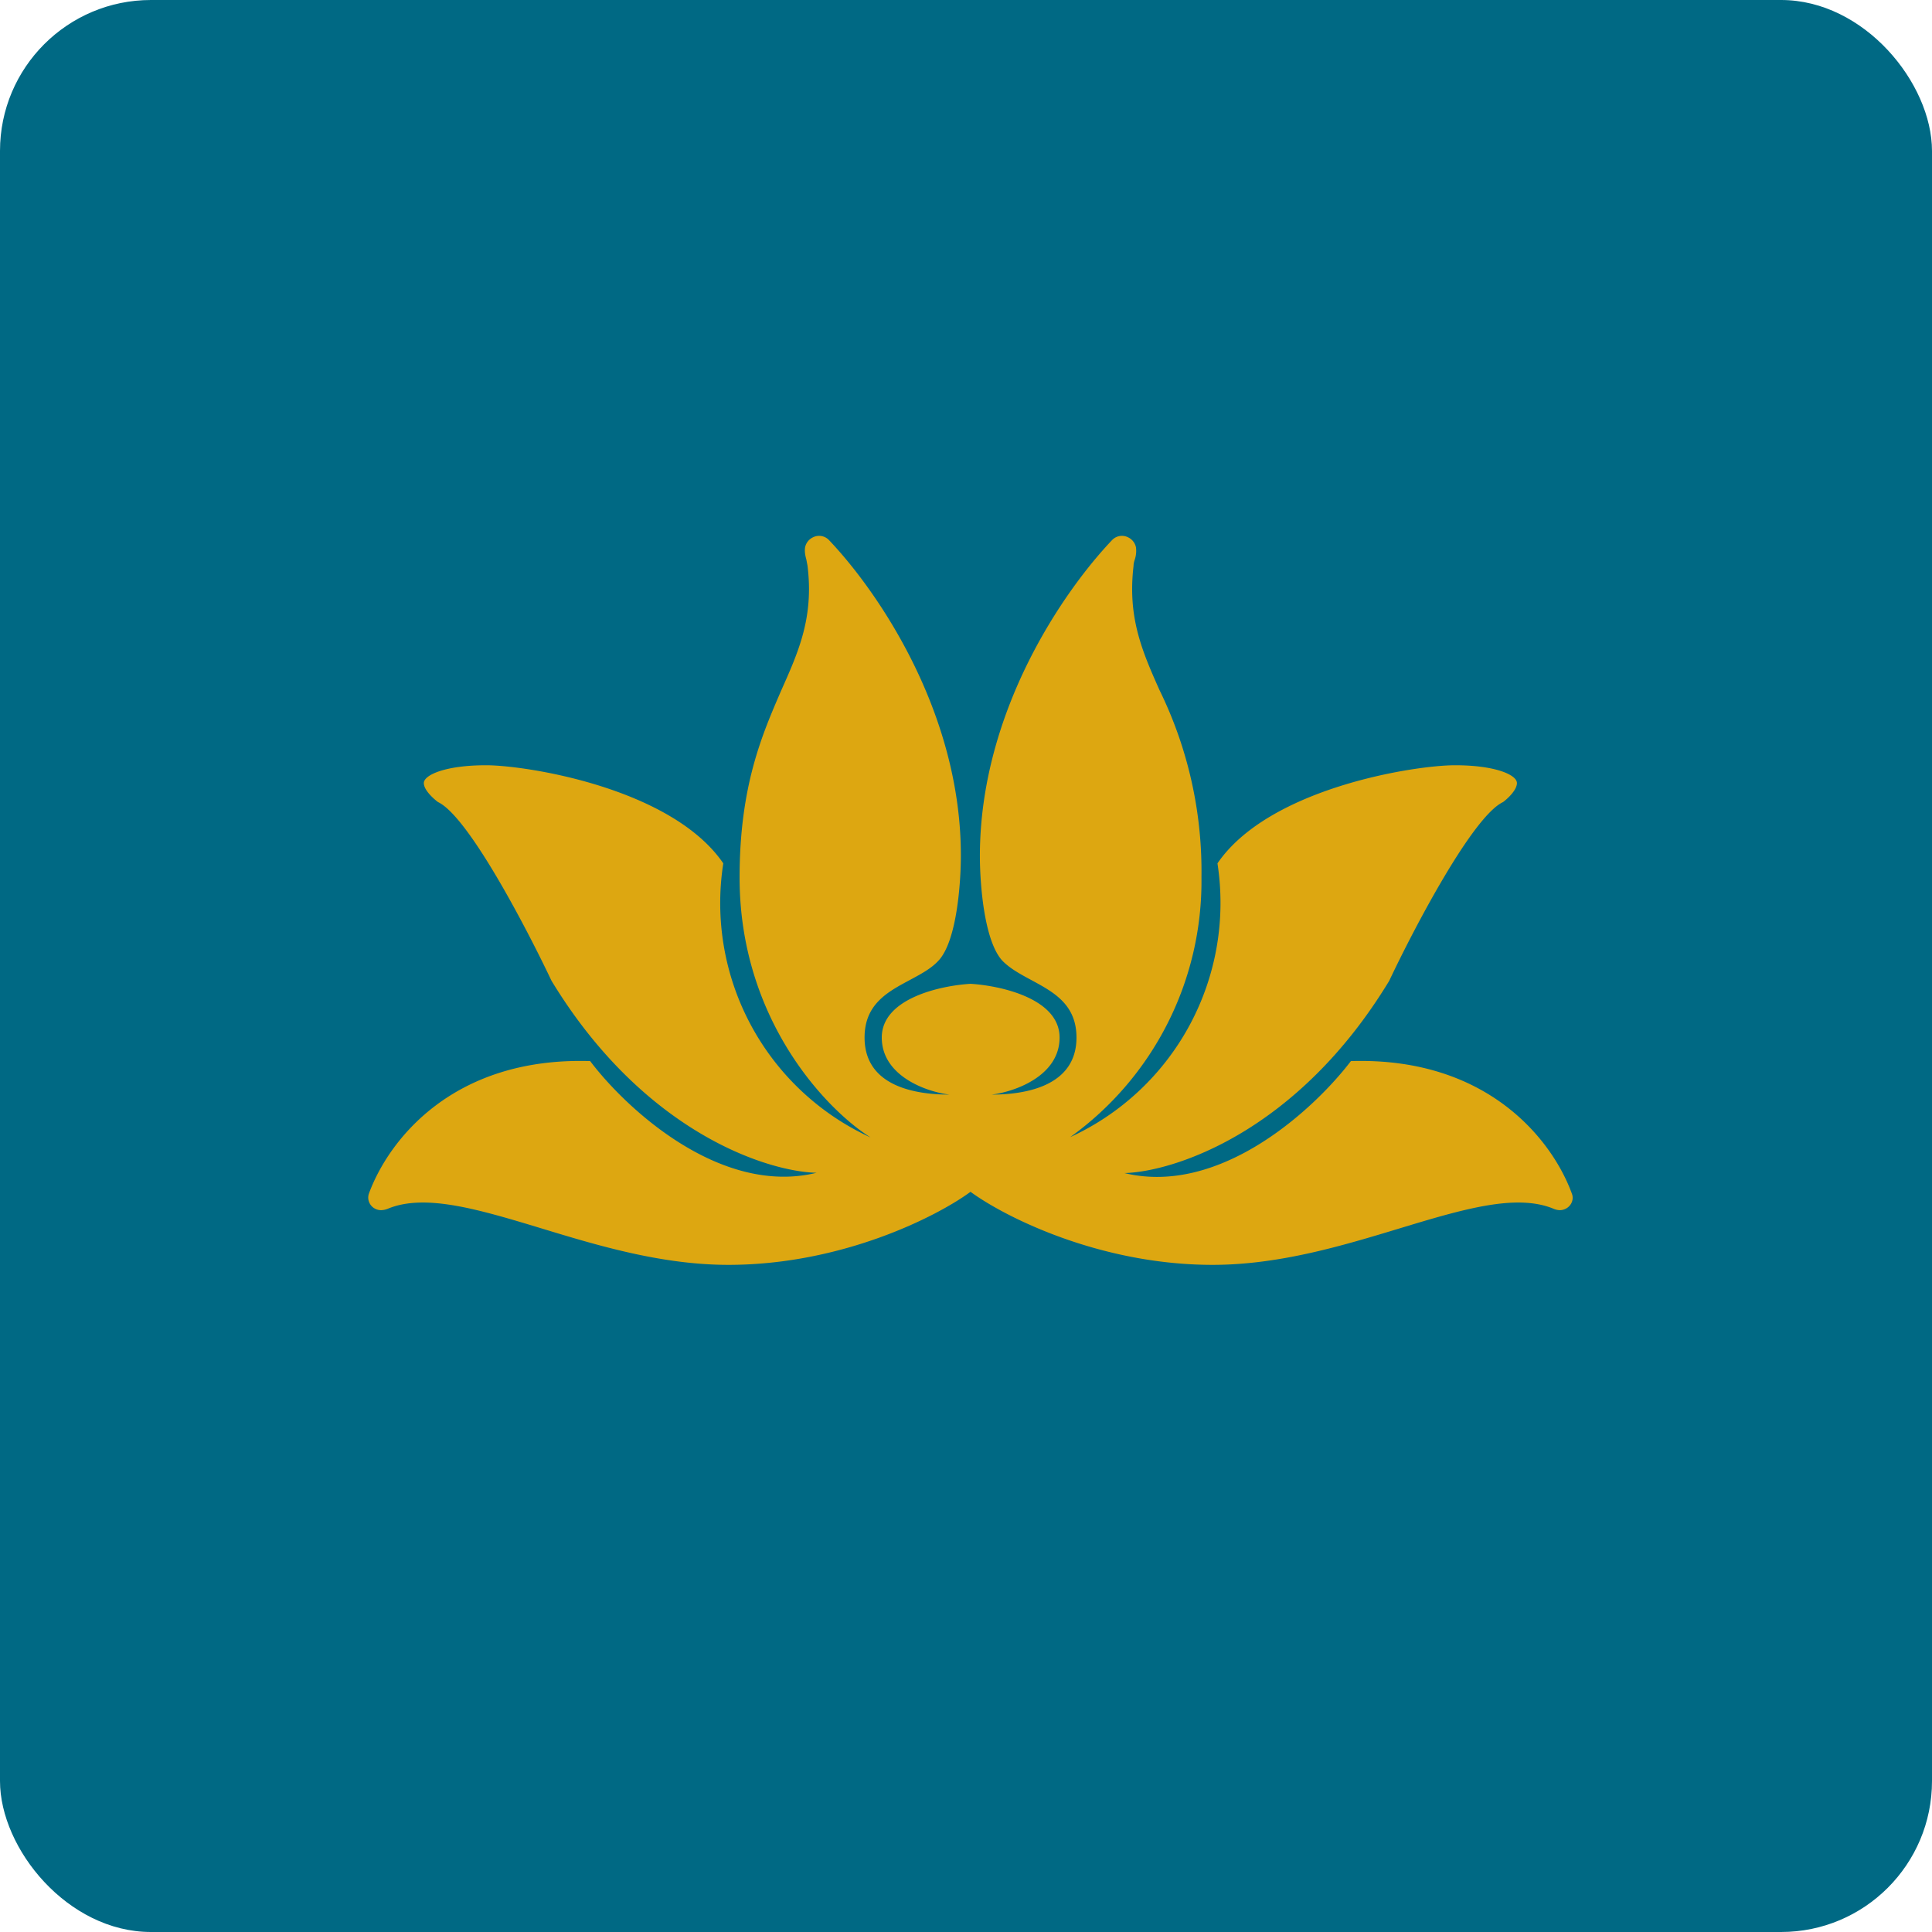 <!-- by FastBull --><svg xmlns="http://www.w3.org/2000/svg" width="64" height="64" viewBox="0 0 64 64"><rect x="0" y="0" width="64" height="64" rx="5" ry="5" fill="#006984" /><path fill="#006984" d="M 2.75,2 L 61.55,2 L 61.55,60.80 L 2.75,60.80 L 2.75,2" /><path d="M 52.07,39.54 C 51.43,37.78 49.29,35.01 44.75,35.15 C 43.57,36.70 40.45,39.63 37.25,38.86 C 38.91,38.81 42.99,37.49 46.02,32.49 C 46.86,30.71 48.79,27.04 49.79,26.57 C 49.95,26.45 50.25,26.17 50.25,25.94 C 50.25,25.67 49.54,25.35 48.20,25.35 C 46.86,25.35 42.04,26.10 40.33,28.60 A 8.54,8.54 0 0,1 35.45,37.67 A 10.44,10.44 0 0,0 39.80,29.06 A 13.65,13.65 0 0,0 38.41,22.86 C 37.83,21.56 37.35,20.45 37.55,18.75 C 37.55,18.67 37.57,18.60 37.59,18.54 A 0.91,0.91 0 0,0 37.63,18.13 A 0.47,0.47 0 0,0 37.37,17.80 A 0.45,0.45 0 0,0 36.84,17.89 C 35.25,19.56 32.46,23.56 32.46,28.36 C 32.46,29.23 32.59,31.15 33.20,31.82 C 33.46,32.09 33.82,32.28 34.19,32.48 C 34.91,32.87 35.66,33.28 35.66,34.37 C 35.66,36 33.93,36.26 32.85,36.26 C 33.60,36.17 35.10,35.65 35.10,34.37 C 35.10,33.07 33.13,32.65 32.15,32.59 C 31.16,32.65 29.21,33.07 29.21,34.37 C 29.21,35.65 30.70,36.17 31.45,36.26 C 30.35,36.26 28.64,36 28.64,34.37 C 28.64,33.28 29.38,32.87 30.11,32.48 C 30.48,32.28 30.85,32.09 31.10,31.81 C 31.70,31.15 31.83,29.23 31.83,28.34 C 31.83,23.56 29.05,19.56 27.46,17.89 A 0.45,0.45 0 0,0 26.93,17.80 A 0.47,0.47 0 0,0 26.67,18.13 C 26.65,18.26 26.67,18.39 26.71,18.53 L 26.75,18.74 C 26.96,20.45 26.46,21.57 25.88,22.87 C 25.25,24.33 24.50,26.03 24.50,29.07 C 24.50,33.78 27.39,36.77 28.84,37.68 A 8.54,8.54 0 0,1 23.96,28.60 C 22.25,26.10 17.43,25.35 16.10,25.35 C 14.76,25.35 14.04,25.67 14.04,25.94 C 14.04,26.17 14.35,26.45 14.51,26.57 C 15.51,27.04 17.43,30.72 18.27,32.49 C 21.31,37.49 25.39,38.81 27.05,38.85 C 23.85,39.63 20.72,36.70 19.55,35.15 C 15,35.01 12.87,37.77 12.22,39.54 C 12.14,39.78 12.29,40.03 12.54,40.08 C 12.64,40.10 12.75,40.08 12.85,40.04 C 14.08,39.53 15.85,40.06 17.93,40.69 C 19.80,41.26 21.92,41.90 24.13,41.90 C 27.90,41.90 31.05,40.29 32.15,39.48 C 33.25,40.29 36.40,41.90 40.17,41.90 C 42.38,41.90 44.49,41.26 46.37,40.69 C 48.45,40.06 50.22,39.53 51.46,40.04 C 51.55,40.08 51.66,40.10 51.75,40.08 C 52.01,40.03 52.16,39.77 52.07,39.54 L 52.07,39.54" fill="#dda711" /></svg>